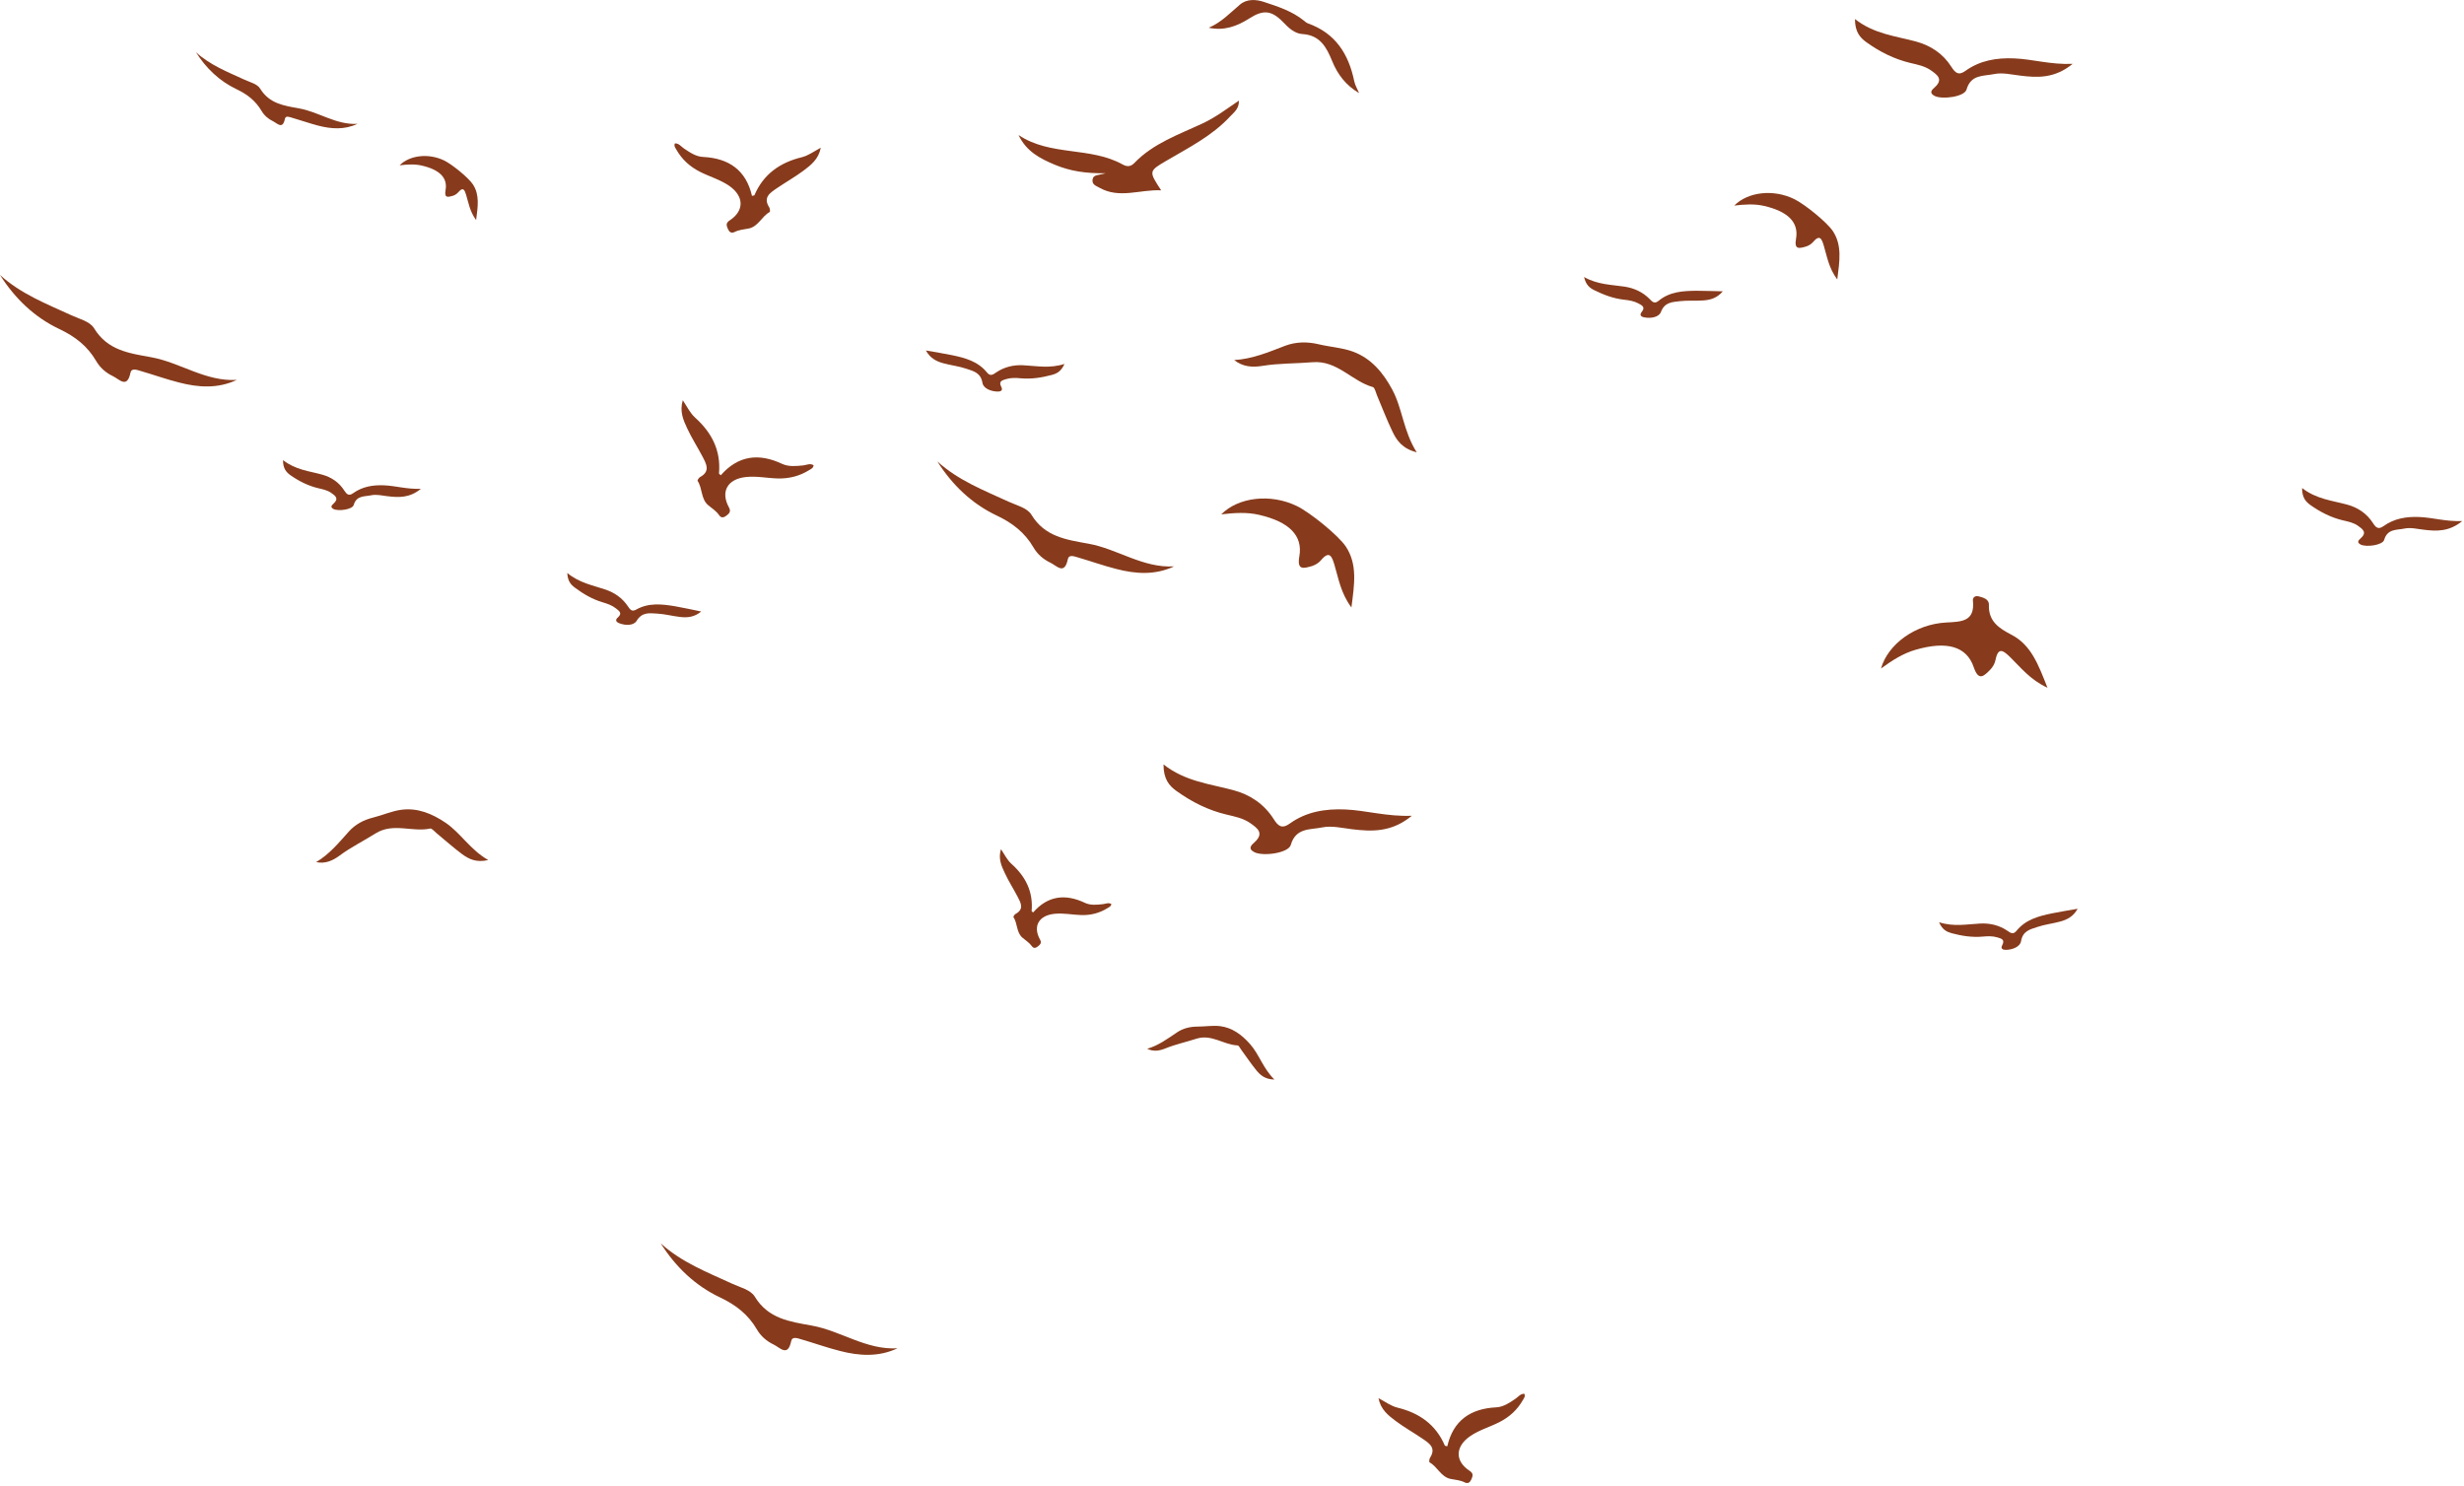 <svg width="499" height="301" viewBox="0 0 499 301" fill="none" xmlns="http://www.w3.org/2000/svg">
<g clip-path="url(#clip0_3_774)">
<path d="M308.728 282.323C307.909 282.266 307.471 282.951 306.9 283.332C305.682 284.151 304.445 285.008 302.979 285.066C297.763 285.332 294.298 287.751 293.099 292.951C292.832 292.875 292.642 292.875 292.604 292.818C290.777 288.532 287.407 286.189 283.01 285.123C281.696 284.799 280.592 283.961 279.165 283.199C279.621 285.542 281.163 286.704 282.648 287.827C284.38 289.123 286.284 290.189 288.073 291.408C289.444 292.342 290.91 293.256 289.596 295.294C289.444 295.523 289.406 296.151 289.501 296.208C291.119 297.085 291.805 299.161 293.765 299.561C294.717 299.751 295.726 299.808 296.621 300.265C297.325 300.627 297.725 300.227 297.991 299.618C298.258 298.989 298.448 298.475 297.649 297.942C294.603 295.961 294.679 293.008 297.744 290.894C299.552 289.656 301.665 289.066 303.588 288.094C305.663 287.046 307.262 285.599 308.404 283.599C308.613 283.218 308.956 282.856 308.709 282.323H308.728Z" fill="#873B1C"/>
<path d="M136.66 29.047C137.479 28.99 137.917 29.676 138.488 30.057C139.706 30.876 140.943 31.733 142.409 31.79C147.625 32.057 151.09 34.476 152.289 39.676C152.555 39.6 152.746 39.6 152.784 39.543C154.611 35.257 157.981 32.914 162.378 31.848C163.692 31.524 164.796 30.686 166.223 29.924C165.766 32.267 164.225 33.428 162.74 34.552C161.007 35.847 159.104 36.914 157.314 38.133C155.944 39.067 154.478 39.981 155.792 42.019C155.944 42.248 155.982 42.876 155.887 42.933C154.269 43.809 153.583 45.886 151.623 46.286C150.671 46.476 149.662 46.533 148.767 46.99C148.063 47.352 147.663 46.952 147.397 46.343C147.13 45.714 146.94 45.2 147.739 44.666C150.785 42.686 150.709 39.733 147.644 37.619C145.836 36.381 143.723 35.79 141.8 34.819C139.725 33.771 138.126 32.324 136.984 30.324C136.774 29.943 136.432 29.581 136.679 29.047H136.66Z" fill="#873B1C"/>
<path d="M225.083 183.123C224.493 182.761 223.903 183.085 223.332 183.142C222.113 183.276 220.838 183.409 219.715 182.876C215.717 180.99 212.196 181.428 209.226 184.819C209.055 184.666 208.921 184.59 208.921 184.514C209.264 180.59 207.684 177.523 204.829 174.971C203.972 174.209 203.477 173.142 202.716 172C202.125 173.923 202.811 175.409 203.477 176.819C204.238 178.476 205.247 180.019 206.085 181.638C206.732 182.876 207.456 184.152 205.666 185.123C205.457 185.238 205.171 185.676 205.247 185.771C206.104 187.066 205.799 188.876 207.094 189.961C207.722 190.495 208.445 190.933 208.94 191.618C209.321 192.171 209.778 192.038 210.216 191.676C210.654 191.314 211.015 190.99 210.616 190.304C209.131 187.619 210.368 185.447 213.49 185.104C215.317 184.895 217.126 185.295 218.953 185.352C220.914 185.409 222.684 184.952 224.322 183.923C224.626 183.733 225.026 183.599 225.064 183.104L225.083 183.123Z" fill="#873B1C"/>
<path d="M164.758 94.228C164.053 93.79 163.349 94.19 162.683 94.266C161.236 94.419 159.732 94.571 158.399 93.962C153.679 91.733 149.491 92.247 145.969 96.266C145.779 96.076 145.607 95.981 145.607 95.904C146.026 91.257 144.141 87.619 140.772 84.59C139.763 83.676 139.173 82.419 138.278 81.066C137.593 83.352 138.393 85.105 139.173 86.781C140.087 88.743 141.267 90.571 142.276 92.495C143.037 93.962 143.913 95.466 141.781 96.628C141.533 96.762 141.21 97.276 141.267 97.39C142.295 98.933 141.914 101.085 143.456 102.362C144.218 102.99 145.055 103.504 145.626 104.343C146.083 105.009 146.616 104.838 147.149 104.419C147.682 104 148.082 103.619 147.625 102.781C145.874 99.6 147.32 97.028 151.032 96.628C153.203 96.381 155.354 96.857 157.505 96.914C159.808 96.971 161.921 96.438 163.882 95.219C164.244 94.99 164.719 94.819 164.758 94.247V94.228Z" fill="#873B1C"/>
<path d="M181.738 273.104C175.399 273.466 170.278 269.561 164.434 268.513C159.922 267.694 155.582 267.123 152.86 262.647C152.003 261.237 149.871 260.761 148.234 259.999C143.209 257.694 138.012 255.675 133.805 251.847C136.832 256.628 140.81 260.437 145.855 262.818C149.034 264.323 151.528 266.266 153.279 269.275C154.078 270.647 155.24 271.656 156.667 272.342C157.962 272.951 159.542 274.951 160.227 271.656C160.436 270.628 161.541 271.085 162.226 271.275C164.853 272.037 167.442 272.97 170.088 273.637C173.99 274.647 177.912 274.913 181.757 273.104H181.738Z" fill="#873B1C"/>
<path d="M237.761 114.723C231.422 115.085 226.301 111.181 220.457 110.133C215.946 109.314 211.605 108.742 208.883 104.266C208.027 102.857 205.895 102.381 204.257 101.619C199.232 99.314 194.035 97.295 189.828 93.466C192.855 98.247 196.833 102.057 201.878 104.438C205.057 105.942 207.551 107.885 209.302 110.895C210.102 112.266 211.263 113.276 212.69 113.961C213.985 114.571 215.565 116.571 216.25 113.276C216.46 112.247 217.564 112.704 218.249 112.895C220.876 113.657 223.465 114.59 226.111 115.257C230.013 116.266 233.935 116.533 237.78 114.723H237.761Z" fill="#873B1C"/>
<path d="M47.933 76.952C41.594 77.314 36.473 73.409 30.629 72.362C26.117 71.543 21.777 70.971 19.055 66.495C18.198 65.085 16.067 64.609 14.429 63.847C9.404 61.543 4.207 59.524 0 55.695C3.027 60.476 7.005 64.285 12.05 66.666C15.229 68.171 17.723 70.114 19.474 73.124C20.273 74.495 21.435 75.504 22.862 76.19C24.157 76.8 25.737 78.8 26.422 75.504C26.631 74.476 27.736 74.933 28.421 75.124C31.048 75.885 33.637 76.819 36.283 77.486C40.185 78.495 44.107 78.762 47.952 76.952H47.933Z" fill="#873B1C"/>
<path d="M72.394 25.085C68.073 25.333 64.57 22.666 60.592 21.962C57.527 21.409 54.557 21.009 52.692 17.962C52.102 16.99 50.655 16.666 49.532 16.152C46.105 14.571 42.565 13.2 39.69 10.59C41.746 13.848 44.468 16.438 47.914 18.076C50.084 19.105 51.778 20.438 52.977 22.476C53.529 23.409 54.329 24.095 55.281 24.552C56.156 24.971 57.242 26.324 57.698 24.076C57.851 23.371 58.593 23.695 59.069 23.828C60.858 24.343 62.629 24.971 64.437 25.447C67.102 26.133 69.767 26.324 72.394 25.085Z" fill="#873B1C"/>
<path d="M375.64 3.848C379.561 6.914 383.92 7.295 388.051 8.419C391.04 9.238 393.515 10.895 395.19 13.543C395.97 14.762 396.636 15.371 398.045 14.343C400.996 12.229 404.365 11.676 407.925 11.829C411.656 11.981 415.254 13.124 419.746 12.933C416.091 15.924 412.589 15.752 409.105 15.314C407.335 15.105 405.526 14.648 403.813 15.009C401.719 15.448 399.149 15.029 398.255 18.133C397.836 19.619 393.305 20.209 391.782 19.429C390.564 18.8 391.287 18.152 391.782 17.714C393.648 16.057 392.296 15.143 391.04 14.248C389.783 13.371 388.299 13.086 386.833 12.743C383.597 11.962 380.684 10.495 378 8.571C376.668 7.619 375.659 6.438 375.659 3.848H375.64Z" fill="#873B1C"/>
<path d="M466.213 98.857C469.107 101.104 472.305 101.39 475.332 102.209C477.521 102.8 479.348 104.038 480.586 105.98C481.157 106.876 481.652 107.314 482.699 106.571C484.869 105.009 487.344 104.609 489.971 104.723C492.712 104.838 495.358 105.676 498.651 105.542C495.967 107.733 493.397 107.619 490.827 107.295C489.533 107.142 488.2 106.8 486.925 107.066C485.383 107.39 483.498 107.066 482.832 109.352C482.527 110.438 479.196 110.876 478.073 110.304C477.178 109.847 477.711 109.371 478.073 109.047C479.444 107.828 478.454 107.161 477.521 106.495C476.607 105.847 475.503 105.638 474.437 105.39C472.058 104.819 469.926 103.733 467.927 102.323C466.937 101.619 466.194 100.761 466.213 98.857Z" fill="#873B1C"/>
<path d="M235.648 154.857C240.121 158.342 245.09 158.78 249.792 160.057C253.199 160.971 256.017 162.876 257.939 165.904C258.815 167.295 259.576 167.98 261.194 166.819C264.545 164.4 268.409 163.79 272.464 163.961C276.709 164.152 280.821 165.428 285.922 165.238C281.772 168.647 277.775 168.438 273.777 167.961C271.759 167.714 269.704 167.199 267.743 167.599C265.363 168.095 262.413 167.619 261.404 171.142C260.928 172.819 255.75 173.504 254.018 172.609C252.628 171.885 253.447 171.161 254.018 170.647C256.131 168.761 254.608 167.714 253.161 166.704C251.733 165.714 250.039 165.39 248.364 164.99C244.671 164.114 241.359 162.438 238.294 160.247C236.771 159.161 235.629 157.828 235.629 154.857H235.648Z" fill="#873B1C"/>
<path d="M57.375 93.238C59.868 95.181 62.61 95.409 65.218 96.133C67.102 96.647 68.663 97.695 69.729 99.371C70.224 100.133 70.643 100.533 71.538 99.885C73.403 98.552 75.535 98.209 77.781 98.304C80.142 98.4 82.407 99.124 85.244 99.009C82.94 100.895 80.732 100.781 78.505 100.514C77.382 100.381 76.24 100.095 75.154 100.323C73.822 100.609 72.204 100.323 71.633 102.285C71.366 103.219 68.511 103.6 67.54 103.104C66.779 102.704 67.235 102.304 67.54 102.019C68.72 100.971 67.864 100.381 67.064 99.828C66.284 99.276 65.332 99.104 64.399 98.876C62.362 98.381 60.516 97.447 58.802 96.247C57.965 95.638 57.318 94.895 57.318 93.257L57.375 93.238Z" fill="#873B1C"/>
<path d="M232.317 212.437C234.62 211.771 236.447 210.399 238.351 209.123C239.588 208.285 241.016 207.942 242.539 207.942C244.043 207.942 245.585 207.675 247.07 207.847C249.563 208.152 251.486 209.599 253.142 211.466C255.027 213.58 255.769 216.399 258.092 218.666C256.169 218.628 255.217 217.752 254.418 216.78C253.352 215.466 252.4 214.037 251.391 212.666C251.143 212.342 250.896 211.771 250.629 211.752C247.793 211.637 245.356 209.409 242.292 210.399C240.236 211.066 238.085 211.523 236.067 212.342C234.867 212.837 233.63 213.066 232.336 212.437H232.317Z" fill="#873B1C"/>
<path d="M249.906 72.933C253.637 72.724 256.93 71.314 260.262 70.038C262.451 69.219 264.735 69.181 267.058 69.733C269.361 70.285 271.798 70.419 273.987 71.219C277.68 72.571 280.097 75.466 281.944 78.895C284.038 82.781 284.19 87.333 286.912 91.619C284 90.876 282.858 89.219 282.001 87.428C280.84 85.028 279.907 82.533 278.86 80.076C278.612 79.485 278.422 78.514 278.022 78.4C273.758 77.219 270.827 72.952 265.801 73.371C262.413 73.657 259.005 73.562 255.636 74.114C253.637 74.438 251.676 74.323 249.925 72.914L249.906 72.933Z" fill="#873B1C"/>
<path d="M64.019 174.628C66.722 173.028 68.625 170.685 70.624 168.457C71.938 166.99 73.632 166.076 75.573 165.599C77.496 165.123 79.362 164.266 81.322 164.018C84.597 163.599 87.528 164.818 90.231 166.647C93.315 168.742 95.181 172.076 98.874 174.209C96.418 174.78 94.914 173.98 93.582 173.009C91.792 171.676 90.117 170.171 88.385 168.742C87.966 168.399 87.452 167.752 87.109 167.828C83.474 168.609 79.628 166.571 76.049 168.818C73.632 170.342 71.062 171.599 68.758 173.314C67.388 174.323 65.884 175.009 64.038 174.628H64.019Z" fill="#873B1C"/>
<path d="M414.626 139.295C411.123 137.676 409.257 135.219 407.087 133.104C405.755 131.809 404.67 130.914 404.118 133.695C403.984 134.4 403.547 135.162 403.033 135.676C401.795 136.914 400.71 138.076 399.72 135.162C398.274 130.876 394.219 129.809 387.994 131.6C385.443 132.323 383.235 133.733 380.932 135.409C382.359 130.419 387.918 126.438 394.086 126.095C397.15 125.923 400.006 125.981 399.549 121.638C399.473 121.009 400.025 120.628 400.653 120.781C401.605 121.028 402.823 121.333 402.785 122.514C402.671 125.866 404.822 127.257 407.392 128.59C411.389 130.685 412.817 134.704 414.645 139.295H414.626Z" fill="#873B1C"/>
<path d="M372.061 56.59C370.329 54.247 370.005 51.924 369.339 49.733C368.939 48.4 368.539 47.409 367.169 49.028C366.807 49.447 366.255 49.79 365.722 49.943C364.446 50.304 363.304 50.666 363.723 48.381C364.332 45.009 362.048 42.819 357.27 41.714C355.309 41.257 353.348 41.39 351.216 41.638C353.977 38.857 359.116 38.267 363.323 40.305C365.417 41.314 369.986 44.99 371.204 46.838C373.07 49.695 372.556 52.876 372.08 56.571L372.061 56.59Z" fill="#873B1C"/>
<path d="M273.682 123.047C271.493 120.076 271.074 117.142 270.237 114.381C269.723 112.685 269.228 111.428 267.495 113.504C267.058 114.038 266.334 114.457 265.668 114.666C264.05 115.123 262.622 115.6 263.136 112.704C263.898 108.457 261.023 105.676 254.989 104.285C252.514 103.714 250.039 103.866 247.317 104.19C250.801 100.685 257.311 99.924 262.622 102.495C265.268 103.771 271.055 108.438 272.578 110.743C274.939 114.343 274.291 118.362 273.682 123.047Z" fill="#873B1C"/>
<path d="M96.418 44.571C95.143 42.819 94.895 41.105 94.4 39.486C94.096 38.495 93.81 37.752 92.782 38.971C92.516 39.276 92.097 39.543 91.716 39.657C90.764 39.924 89.927 40.209 90.231 38.495C90.688 36 88.994 34.362 85.434 33.543C83.987 33.2 82.522 33.295 80.923 33.486C82.978 31.428 86.786 30.99 89.927 32.495C91.488 33.238 94.876 35.981 95.771 37.352C97.16 39.467 96.78 41.828 96.418 44.59V44.571Z" fill="#873B1C"/>
<path d="M206.275 27.352C212.691 31.676 220.8 29.657 227.348 33.314C228.281 33.828 229.005 33.752 229.709 33.028C233.573 29.009 238.77 27.238 243.643 24.952C246.156 23.771 248.345 22.114 250.896 20.381C250.953 22.038 249.906 22.743 249.145 23.562C245.49 27.524 240.731 29.905 236.162 32.59C232.621 34.666 232.64 34.705 235.153 38.552C230.851 38.343 226.72 40.324 222.646 38.019C221.98 37.638 221.124 37.409 221.257 36.4C221.39 35.333 222.361 35.543 223.922 35.086C219.81 35.162 216.65 34.628 213.623 33.371C210.673 32.133 207.855 30.705 206.275 27.352Z" fill="#873B1C"/>
<path d="M392.677 186.799C395.684 187.771 398.369 187.199 401.053 187.066C403.013 186.971 404.879 187.409 406.535 188.533C407.163 188.971 407.696 189.371 408.382 188.533C410.209 186.266 412.855 185.561 415.539 185.009C417.195 184.666 418.851 184.418 420.755 184.075C419.879 185.656 418.623 186.285 417.214 186.666C415.691 187.085 414.073 187.256 412.569 187.771C411.161 188.247 409.638 188.552 409.295 190.647C409.105 191.771 407.582 192.38 406.211 192.399C405.564 192.399 405.107 192.152 405.488 191.447C406.097 190.266 405.26 190.114 404.479 189.866C403.508 189.58 402.518 189.618 401.529 189.714C399.396 189.904 397.303 189.58 395.247 189.028C394.276 188.761 393.381 188.361 392.696 186.818L392.677 186.799Z" fill="#873B1C"/>
<path d="M215.584 73.714C212.576 74.686 209.892 74.114 207.208 73.981C205.247 73.885 203.382 74.324 201.726 75.447C201.097 75.885 200.564 76.285 199.879 75.447C198.052 73.181 195.406 72.476 192.722 71.924C191.065 71.581 189.409 71.333 187.506 70.99C188.381 72.571 189.638 73.2 191.046 73.581C192.569 74 194.187 74.171 195.691 74.686C197.1 75.162 198.623 75.466 198.965 77.562C199.156 78.685 200.679 79.295 202.049 79.314C202.696 79.314 203.153 79.066 202.773 78.362C202.163 77.181 203.001 77.028 203.781 76.781C204.752 76.495 205.742 76.533 206.732 76.628C208.864 76.819 210.958 76.495 213.014 75.943C213.985 75.676 214.88 75.276 215.565 73.733L215.584 73.714Z" fill="#873B1C"/>
<path d="M114.902 116.076C117.338 118.076 120.042 118.552 122.592 119.409C124.458 120.038 126.019 121.123 127.142 122.78C127.58 123.428 127.923 123.999 128.855 123.466C131.387 122.038 134.109 122.361 136.812 122.819C138.469 123.104 140.125 123.485 142.009 123.866C140.62 125.009 139.211 125.142 137.764 124.971C136.184 124.799 134.623 124.361 133.043 124.285C131.558 124.209 130.036 123.923 128.931 125.752C128.341 126.723 126.704 126.742 125.429 126.247C124.82 126.019 124.496 125.619 125.105 125.085C126.114 124.209 125.391 123.752 124.744 123.238C123.944 122.609 123.011 122.285 122.04 121.999C119.984 121.39 118.157 120.323 116.444 119.047C115.625 118.438 114.959 117.733 114.883 116.038L114.902 116.076Z" fill="#873B1C"/>
<path d="M320.835 56.133C323.595 57.676 326.336 57.657 329.001 58.057C330.943 58.362 332.675 59.143 334.084 60.571C334.617 61.123 335.055 61.619 335.892 60.933C338.139 59.066 340.861 58.914 343.602 58.895C345.296 58.895 346.971 58.971 348.894 59.009C347.733 60.381 346.362 60.762 344.915 60.857C343.335 60.971 341.717 60.819 340.156 61.009C338.672 61.2 337.13 61.181 336.368 63.181C335.968 64.247 334.35 64.552 332.999 64.285C332.352 64.171 331.971 63.828 332.466 63.2C333.303 62.171 332.504 61.847 331.78 61.447C330.886 60.971 329.896 60.819 328.906 60.705C326.774 60.476 324.794 59.733 322.872 58.781C321.958 58.324 321.177 57.752 320.797 56.095L320.835 56.133Z" fill="#873B1C"/>
<path d="M275.205 18.838C272.521 17.257 270.865 15.029 269.78 12.362C268.638 9.562 267.324 7.105 263.726 6.895C262.203 6.8 260.985 5.676 259.881 4.514C257.54 2.095 255.864 1.905 253.009 3.733C250.496 5.333 247.888 6.286 244.785 5.619C247.317 4.552 249.107 2.629 251.105 0.933C252.495 -0.248 254.361 -0.152 255.998 0.4C258.815 1.333 261.67 2.248 264.05 4.171C264.297 4.381 264.564 4.61 264.849 4.724C270.408 6.686 273.111 10.895 274.253 16.438C274.425 17.276 274.901 18.057 275.243 18.857L275.205 18.838Z" fill="#873B1C"/>
</g>
<defs>
<clipPath id="clip0_3_774">
<rect width="498.67" height="300.38" fill="white"/>
</clipPath>
</defs>
</svg>
